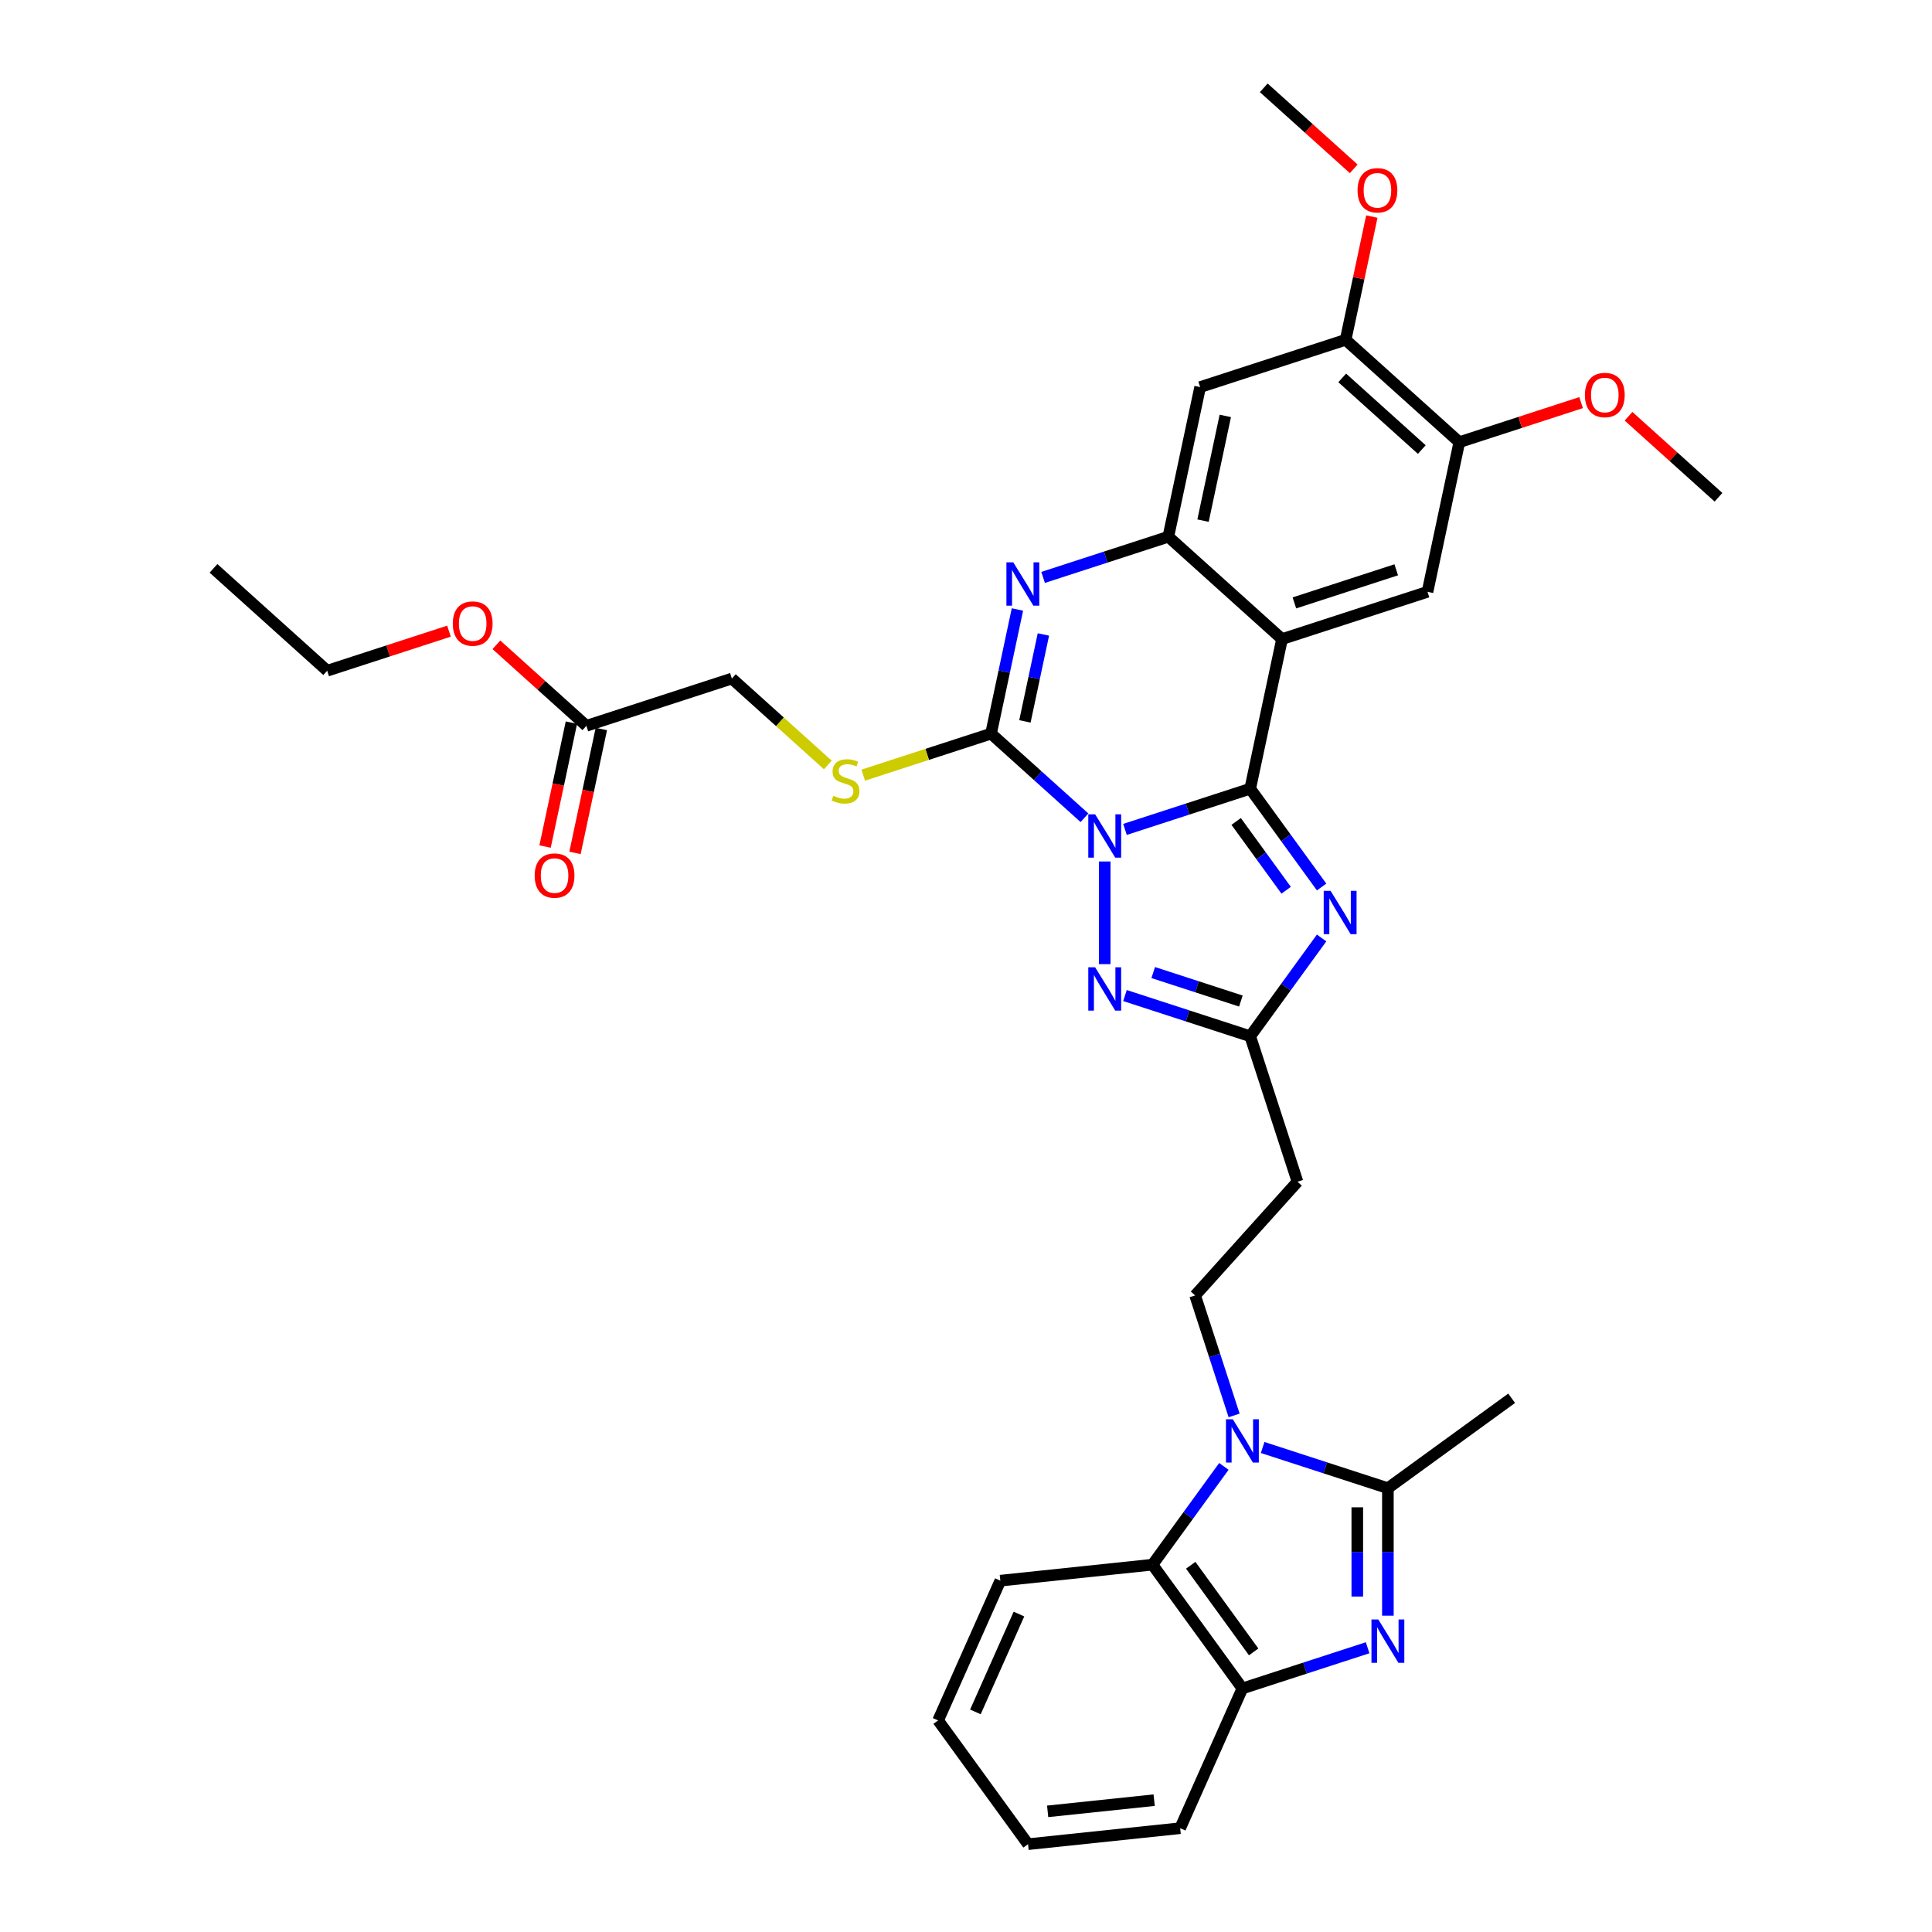 <?xml version='1.0' encoding='iso-8859-1'?>
<svg version='1.1' baseProfile='full'
              xmlns='http://www.w3.org/2000/svg'
                      xmlns:rdkit='http://www.rdkit.org/xml'
                      xmlns:xlink='http://www.w3.org/1999/xlink'
                  xml:space='preserve'
width='1000px' height='1000px' viewBox='0 0 1000 1000'>
<!-- END OF HEADER -->
<rect style='opacity:1.0;fill:#FFFFFF;stroke:none' width='1000' height='1000' x='0' y='0'> </rect>
<path class='bond-0' d='M 582.286,429.304 L 614.697,418.773' style='fill:none;fill-rule:evenodd;stroke:#0000FF;stroke-width:6px;stroke-linecap:butt;stroke-linejoin:miter;stroke-opacity:1' />
<path class='bond-0' d='M 614.697,418.773 L 647.108,408.242' style='fill:none;fill-rule:evenodd;stroke:#000000;stroke-width:6px;stroke-linecap:butt;stroke-linejoin:miter;stroke-opacity:1' />
<path class='bond-1' d='M 561.318,423.27 L 537.139,401.499' style='fill:none;fill-rule:evenodd;stroke:#0000FF;stroke-width:6px;stroke-linecap:butt;stroke-linejoin:miter;stroke-opacity:1' />
<path class='bond-1' d='M 537.139,401.499 L 512.959,379.727' style='fill:none;fill-rule:evenodd;stroke:#000000;stroke-width:6px;stroke-linecap:butt;stroke-linejoin:miter;stroke-opacity:1' />
<path class='bond-5' d='M 571.802,445.902 L 571.802,499.029' style='fill:none;fill-rule:evenodd;stroke:#0000FF;stroke-width:6px;stroke-linecap:butt;stroke-linejoin:miter;stroke-opacity:1' />
<path class='bond-2' d='M 647.108,408.242 L 663.571,330.79' style='fill:none;fill-rule:evenodd;stroke:#000000;stroke-width:6px;stroke-linecap:butt;stroke-linejoin:miter;stroke-opacity:1' />
<path class='bond-3' d='M 647.108,408.242 L 665.587,433.675' style='fill:none;fill-rule:evenodd;stroke:#000000;stroke-width:6px;stroke-linecap:butt;stroke-linejoin:miter;stroke-opacity:1' />
<path class='bond-3' d='M 665.587,433.675 L 684.065,459.109' style='fill:none;fill-rule:evenodd;stroke:#0000FF;stroke-width:6px;stroke-linecap:butt;stroke-linejoin:miter;stroke-opacity:1' />
<path class='bond-3' d='M 639.84,425.18 L 652.775,442.984' style='fill:none;fill-rule:evenodd;stroke:#000000;stroke-width:6px;stroke-linecap:butt;stroke-linejoin:miter;stroke-opacity:1' />
<path class='bond-3' d='M 652.775,442.984 L 665.71,460.787' style='fill:none;fill-rule:evenodd;stroke:#0000FF;stroke-width:6px;stroke-linecap:butt;stroke-linejoin:miter;stroke-opacity:1' />
<path class='bond-4' d='M 512.959,379.727 L 519.788,347.597' style='fill:none;fill-rule:evenodd;stroke:#000000;stroke-width:6px;stroke-linecap:butt;stroke-linejoin:miter;stroke-opacity:1' />
<path class='bond-4' d='M 519.788,347.597 L 526.618,315.468' style='fill:none;fill-rule:evenodd;stroke:#0000FF;stroke-width:6px;stroke-linecap:butt;stroke-linejoin:miter;stroke-opacity:1' />
<path class='bond-4' d='M 530.498,373.381 L 535.278,350.89' style='fill:none;fill-rule:evenodd;stroke:#000000;stroke-width:6px;stroke-linecap:butt;stroke-linejoin:miter;stroke-opacity:1' />
<path class='bond-4' d='M 535.278,350.89 L 540.059,328.399' style='fill:none;fill-rule:evenodd;stroke:#0000FF;stroke-width:6px;stroke-linecap:butt;stroke-linejoin:miter;stroke-opacity:1' />
<path class='bond-16' d='M 512.959,379.727 L 479.891,390.472' style='fill:none;fill-rule:evenodd;stroke:#000000;stroke-width:6px;stroke-linecap:butt;stroke-linejoin:miter;stroke-opacity:1' />
<path class='bond-16' d='M 479.891,390.472 L 446.822,401.216' style='fill:none;fill-rule:evenodd;stroke:#CCCC00;stroke-width:6px;stroke-linecap:butt;stroke-linejoin:miter;stroke-opacity:1' />
<path class='bond-13' d='M 663.571,330.79 L 738.877,306.322' style='fill:none;fill-rule:evenodd;stroke:#000000;stroke-width:6px;stroke-linecap:butt;stroke-linejoin:miter;stroke-opacity:1' />
<path class='bond-13' d='M 669.973,312.059 L 722.687,294.931' style='fill:none;fill-rule:evenodd;stroke:#000000;stroke-width:6px;stroke-linecap:butt;stroke-linejoin:miter;stroke-opacity:1' />
<path class='bond-36' d='M 663.571,330.79 L 604.728,277.808' style='fill:none;fill-rule:evenodd;stroke:#000000;stroke-width:6px;stroke-linecap:butt;stroke-linejoin:miter;stroke-opacity:1' />
<path class='bond-35' d='M 684.065,485.492 L 665.587,510.926' style='fill:none;fill-rule:evenodd;stroke:#0000FF;stroke-width:6px;stroke-linecap:butt;stroke-linejoin:miter;stroke-opacity:1' />
<path class='bond-35' d='M 665.587,510.926 L 647.108,536.36' style='fill:none;fill-rule:evenodd;stroke:#000000;stroke-width:6px;stroke-linecap:butt;stroke-linejoin:miter;stroke-opacity:1' />
<path class='bond-7' d='M 539.905,298.87 L 572.316,288.339' style='fill:none;fill-rule:evenodd;stroke:#0000FF;stroke-width:6px;stroke-linecap:butt;stroke-linejoin:miter;stroke-opacity:1' />
<path class='bond-7' d='M 572.316,288.339 L 604.728,277.808' style='fill:none;fill-rule:evenodd;stroke:#000000;stroke-width:6px;stroke-linecap:butt;stroke-linejoin:miter;stroke-opacity:1' />
<path class='bond-10' d='M 582.286,515.298 L 614.697,525.829' style='fill:none;fill-rule:evenodd;stroke:#0000FF;stroke-width:6px;stroke-linecap:butt;stroke-linejoin:miter;stroke-opacity:1' />
<path class='bond-10' d='M 614.697,525.829 L 647.108,536.36' style='fill:none;fill-rule:evenodd;stroke:#000000;stroke-width:6px;stroke-linecap:butt;stroke-linejoin:miter;stroke-opacity:1' />
<path class='bond-10' d='M 596.903,503.396 L 619.591,510.767' style='fill:none;fill-rule:evenodd;stroke:#0000FF;stroke-width:6px;stroke-linecap:butt;stroke-linejoin:miter;stroke-opacity:1' />
<path class='bond-10' d='M 619.591,510.767 L 642.278,518.139' style='fill:none;fill-rule:evenodd;stroke:#000000;stroke-width:6px;stroke-linecap:butt;stroke-linejoin:miter;stroke-opacity:1' />
<path class='bond-6' d='M 638.776,732.623 L 628.685,701.566' style='fill:none;fill-rule:evenodd;stroke:#0000FF;stroke-width:6px;stroke-linecap:butt;stroke-linejoin:miter;stroke-opacity:1' />
<path class='bond-6' d='M 628.685,701.566 L 618.594,670.509' style='fill:none;fill-rule:evenodd;stroke:#000000;stroke-width:6px;stroke-linecap:butt;stroke-linejoin:miter;stroke-opacity:1' />
<path class='bond-9' d='M 653.546,749.221 L 685.957,759.752' style='fill:none;fill-rule:evenodd;stroke:#0000FF;stroke-width:6px;stroke-linecap:butt;stroke-linejoin:miter;stroke-opacity:1' />
<path class='bond-9' d='M 685.957,759.752 L 718.368,770.283' style='fill:none;fill-rule:evenodd;stroke:#000000;stroke-width:6px;stroke-linecap:butt;stroke-linejoin:miter;stroke-opacity:1' />
<path class='bond-11' d='M 633.478,759.006 L 614.999,784.44' style='fill:none;fill-rule:evenodd;stroke:#0000FF;stroke-width:6px;stroke-linecap:butt;stroke-linejoin:miter;stroke-opacity:1' />
<path class='bond-11' d='M 614.999,784.44 L 596.521,809.874' style='fill:none;fill-rule:evenodd;stroke:#000000;stroke-width:6px;stroke-linecap:butt;stroke-linejoin:miter;stroke-opacity:1' />
<path class='bond-14' d='M 604.728,277.808 L 621.19,200.357' style='fill:none;fill-rule:evenodd;stroke:#000000;stroke-width:6px;stroke-linecap:butt;stroke-linejoin:miter;stroke-opacity:1' />
<path class='bond-14' d='M 622.687,269.483 L 634.211,215.267' style='fill:none;fill-rule:evenodd;stroke:#000000;stroke-width:6px;stroke-linecap:butt;stroke-linejoin:miter;stroke-opacity:1' />
<path class='bond-8' d='M 718.368,836.273 L 718.368,803.278' style='fill:none;fill-rule:evenodd;stroke:#0000FF;stroke-width:6px;stroke-linecap:butt;stroke-linejoin:miter;stroke-opacity:1' />
<path class='bond-8' d='M 718.368,803.278 L 718.368,770.283' style='fill:none;fill-rule:evenodd;stroke:#000000;stroke-width:6px;stroke-linecap:butt;stroke-linejoin:miter;stroke-opacity:1' />
<path class='bond-8' d='M 702.532,826.374 L 702.532,803.278' style='fill:none;fill-rule:evenodd;stroke:#0000FF;stroke-width:6px;stroke-linecap:butt;stroke-linejoin:miter;stroke-opacity:1' />
<path class='bond-8' d='M 702.532,803.278 L 702.532,780.182' style='fill:none;fill-rule:evenodd;stroke:#000000;stroke-width:6px;stroke-linecap:butt;stroke-linejoin:miter;stroke-opacity:1' />
<path class='bond-38' d='M 707.885,852.871 L 675.473,863.402' style='fill:none;fill-rule:evenodd;stroke:#0000FF;stroke-width:6px;stroke-linecap:butt;stroke-linejoin:miter;stroke-opacity:1' />
<path class='bond-38' d='M 675.473,863.402 L 643.062,873.933' style='fill:none;fill-rule:evenodd;stroke:#000000;stroke-width:6px;stroke-linecap:butt;stroke-linejoin:miter;stroke-opacity:1' />
<path class='bond-23' d='M 718.368,770.283 L 782.427,723.742' style='fill:none;fill-rule:evenodd;stroke:#000000;stroke-width:6px;stroke-linecap:butt;stroke-linejoin:miter;stroke-opacity:1' />
<path class='bond-17' d='M 647.108,536.36 L 671.576,611.666' style='fill:none;fill-rule:evenodd;stroke:#000000;stroke-width:6px;stroke-linecap:butt;stroke-linejoin:miter;stroke-opacity:1' />
<path class='bond-12' d='M 596.521,809.874 L 643.062,873.933' style='fill:none;fill-rule:evenodd;stroke:#000000;stroke-width:6px;stroke-linecap:butt;stroke-linejoin:miter;stroke-opacity:1' />
<path class='bond-12' d='M 616.314,810.174 L 648.893,855.016' style='fill:none;fill-rule:evenodd;stroke:#000000;stroke-width:6px;stroke-linecap:butt;stroke-linejoin:miter;stroke-opacity:1' />
<path class='bond-27' d='M 596.521,809.874 L 517.773,818.151' style='fill:none;fill-rule:evenodd;stroke:#000000;stroke-width:6px;stroke-linecap:butt;stroke-linejoin:miter;stroke-opacity:1' />
<path class='bond-28' d='M 643.062,873.933 L 610.856,946.269' style='fill:none;fill-rule:evenodd;stroke:#000000;stroke-width:6px;stroke-linecap:butt;stroke-linejoin:miter;stroke-opacity:1' />
<path class='bond-18' d='M 738.877,306.322 L 755.339,228.871' style='fill:none;fill-rule:evenodd;stroke:#000000;stroke-width:6px;stroke-linecap:butt;stroke-linejoin:miter;stroke-opacity:1' />
<path class='bond-19' d='M 621.19,200.357 L 696.496,175.888' style='fill:none;fill-rule:evenodd;stroke:#000000;stroke-width:6px;stroke-linecap:butt;stroke-linejoin:miter;stroke-opacity:1' />
<path class='bond-15' d='M 618.594,670.509 L 671.576,611.666' style='fill:none;fill-rule:evenodd;stroke:#000000;stroke-width:6px;stroke-linecap:butt;stroke-linejoin:miter;stroke-opacity:1' />
<path class='bond-22' d='M 428.484,395.94 L 403.647,373.576' style='fill:none;fill-rule:evenodd;stroke:#CCCC00;stroke-width:6px;stroke-linecap:butt;stroke-linejoin:miter;stroke-opacity:1' />
<path class='bond-22' d='M 403.647,373.576 L 378.81,351.213' style='fill:none;fill-rule:evenodd;stroke:#000000;stroke-width:6px;stroke-linecap:butt;stroke-linejoin:miter;stroke-opacity:1' />
<path class='bond-24' d='M 755.339,228.871 L 786.856,218.631' style='fill:none;fill-rule:evenodd;stroke:#000000;stroke-width:6px;stroke-linecap:butt;stroke-linejoin:miter;stroke-opacity:1' />
<path class='bond-24' d='M 786.856,218.631 L 818.372,208.39' style='fill:none;fill-rule:evenodd;stroke:#FF0000;stroke-width:6px;stroke-linecap:butt;stroke-linejoin:miter;stroke-opacity:1' />
<path class='bond-37' d='M 755.339,228.871 L 696.496,175.888' style='fill:none;fill-rule:evenodd;stroke:#000000;stroke-width:6px;stroke-linecap:butt;stroke-linejoin:miter;stroke-opacity:1' />
<path class='bond-37' d='M 735.916,232.692 L 694.726,195.604' style='fill:none;fill-rule:evenodd;stroke:#000000;stroke-width:6px;stroke-linecap:butt;stroke-linejoin:miter;stroke-opacity:1' />
<path class='bond-25' d='M 696.496,175.888 L 703.275,143.996' style='fill:none;fill-rule:evenodd;stroke:#000000;stroke-width:6px;stroke-linecap:butt;stroke-linejoin:miter;stroke-opacity:1' />
<path class='bond-25' d='M 703.275,143.996 L 710.054,112.104' style='fill:none;fill-rule:evenodd;stroke:#FF0000;stroke-width:6px;stroke-linecap:butt;stroke-linejoin:miter;stroke-opacity:1' />
<path class='bond-20' d='M 303.504,375.681 L 378.81,351.213' style='fill:none;fill-rule:evenodd;stroke:#000000;stroke-width:6px;stroke-linecap:butt;stroke-linejoin:miter;stroke-opacity:1' />
<path class='bond-21' d='M 295.759,374.035 L 288.943,406.101' style='fill:none;fill-rule:evenodd;stroke:#000000;stroke-width:6px;stroke-linecap:butt;stroke-linejoin:miter;stroke-opacity:1' />
<path class='bond-21' d='M 288.943,406.101 L 282.127,438.168' style='fill:none;fill-rule:evenodd;stroke:#FF0000;stroke-width:6px;stroke-linecap:butt;stroke-linejoin:miter;stroke-opacity:1' />
<path class='bond-21' d='M 311.249,377.328 L 304.433,409.394' style='fill:none;fill-rule:evenodd;stroke:#000000;stroke-width:6px;stroke-linecap:butt;stroke-linejoin:miter;stroke-opacity:1' />
<path class='bond-21' d='M 304.433,409.394 L 297.617,441.46' style='fill:none;fill-rule:evenodd;stroke:#FF0000;stroke-width:6px;stroke-linecap:butt;stroke-linejoin:miter;stroke-opacity:1' />
<path class='bond-26' d='M 303.504,375.681 L 280.219,354.715' style='fill:none;fill-rule:evenodd;stroke:#000000;stroke-width:6px;stroke-linecap:butt;stroke-linejoin:miter;stroke-opacity:1' />
<path class='bond-26' d='M 280.219,354.715 L 256.934,333.749' style='fill:none;fill-rule:evenodd;stroke:#FF0000;stroke-width:6px;stroke-linecap:butt;stroke-linejoin:miter;stroke-opacity:1' />
<path class='bond-30' d='M 842.919,215.453 L 866.204,236.419' style='fill:none;fill-rule:evenodd;stroke:#FF0000;stroke-width:6px;stroke-linecap:butt;stroke-linejoin:miter;stroke-opacity:1' />
<path class='bond-30' d='M 866.204,236.419 L 889.489,257.385' style='fill:none;fill-rule:evenodd;stroke:#000000;stroke-width:6px;stroke-linecap:butt;stroke-linejoin:miter;stroke-opacity:1' />
<path class='bond-31' d='M 700.686,87.386 L 677.401,66.421' style='fill:none;fill-rule:evenodd;stroke:#FF0000;stroke-width:6px;stroke-linecap:butt;stroke-linejoin:miter;stroke-opacity:1' />
<path class='bond-31' d='M 677.401,66.421 L 654.116,45.455' style='fill:none;fill-rule:evenodd;stroke:#000000;stroke-width:6px;stroke-linecap:butt;stroke-linejoin:miter;stroke-opacity:1' />
<path class='bond-29' d='M 232.387,326.686 L 200.871,336.927' style='fill:none;fill-rule:evenodd;stroke:#FF0000;stroke-width:6px;stroke-linecap:butt;stroke-linejoin:miter;stroke-opacity:1' />
<path class='bond-29' d='M 200.871,336.927 L 169.355,347.167' style='fill:none;fill-rule:evenodd;stroke:#000000;stroke-width:6px;stroke-linecap:butt;stroke-linejoin:miter;stroke-opacity:1' />
<path class='bond-32' d='M 517.773,818.151 L 485.567,890.486' style='fill:none;fill-rule:evenodd;stroke:#000000;stroke-width:6px;stroke-linecap:butt;stroke-linejoin:miter;stroke-opacity:1' />
<path class='bond-32' d='M 527.409,835.442 L 504.865,886.077' style='fill:none;fill-rule:evenodd;stroke:#000000;stroke-width:6px;stroke-linecap:butt;stroke-linejoin:miter;stroke-opacity:1' />
<path class='bond-39' d='M 610.856,946.269 L 532.109,954.545' style='fill:none;fill-rule:evenodd;stroke:#000000;stroke-width:6px;stroke-linecap:butt;stroke-linejoin:miter;stroke-opacity:1' />
<path class='bond-39' d='M 597.389,931.761 L 542.265,937.554' style='fill:none;fill-rule:evenodd;stroke:#000000;stroke-width:6px;stroke-linecap:butt;stroke-linejoin:miter;stroke-opacity:1' />
<path class='bond-34' d='M 169.355,347.167 L 110.511,294.184' style='fill:none;fill-rule:evenodd;stroke:#000000;stroke-width:6px;stroke-linecap:butt;stroke-linejoin:miter;stroke-opacity:1' />
<path class='bond-33' d='M 485.567,890.486 L 532.109,954.545' style='fill:none;fill-rule:evenodd;stroke:#000000;stroke-width:6px;stroke-linecap:butt;stroke-linejoin:miter;stroke-opacity:1' />
<path  class='atom-0' d='M 566.845 421.498
L 574.193 433.375
Q 574.922 434.547, 576.094 436.669
Q 577.266 438.791, 577.329 438.918
L 577.329 421.498
L 580.306 421.498
L 580.306 443.922
L 577.234 443.922
L 569.347 430.936
Q 568.429 429.416, 567.447 427.674
Q 566.497 425.932, 566.212 425.394
L 566.212 443.922
L 563.298 443.922
L 563.298 421.498
L 566.845 421.498
' fill='#0000FF'/>
<path  class='atom-4' d='M 688.693 461.089
L 696.041 472.966
Q 696.769 474.138, 697.941 476.26
Q 699.113 478.382, 699.177 478.508
L 699.177 461.089
L 702.154 461.089
L 702.154 483.513
L 699.082 483.513
L 691.195 470.527
Q 690.277 469.007, 689.295 467.265
Q 688.345 465.523, 688.06 464.984
L 688.06 483.513
L 685.146 483.513
L 685.146 461.089
L 688.693 461.089
' fill='#0000FF'/>
<path  class='atom-5' d='M 524.465 291.064
L 531.813 302.941
Q 532.541 304.113, 533.713 306.235
Q 534.885 308.357, 534.948 308.484
L 534.948 291.064
L 537.926 291.064
L 537.926 313.488
L 534.853 313.488
L 526.967 300.502
Q 526.048 298.982, 525.067 297.24
Q 524.116 295.498, 523.831 294.96
L 523.831 313.488
L 520.918 313.488
L 520.918 291.064
L 524.465 291.064
' fill='#0000FF'/>
<path  class='atom-6' d='M 566.845 500.679
L 574.193 512.556
Q 574.922 513.728, 576.094 515.85
Q 577.266 517.972, 577.329 518.099
L 577.329 500.679
L 580.306 500.679
L 580.306 523.103
L 577.234 523.103
L 569.347 510.118
Q 568.429 508.597, 567.447 506.855
Q 566.497 505.113, 566.212 504.575
L 566.212 523.103
L 563.298 523.103
L 563.298 500.679
L 566.845 500.679
' fill='#0000FF'/>
<path  class='atom-7' d='M 638.105 734.603
L 645.453 746.48
Q 646.182 747.652, 647.354 749.774
Q 648.526 751.896, 648.589 752.023
L 648.589 734.603
L 651.566 734.603
L 651.566 757.027
L 648.494 757.027
L 640.608 744.041
Q 639.689 742.521, 638.707 740.779
Q 637.757 739.037, 637.472 738.498
L 637.472 757.027
L 634.558 757.027
L 634.558 734.603
L 638.105 734.603
' fill='#0000FF'/>
<path  class='atom-9' d='M 713.411 838.252
L 720.759 850.13
Q 721.488 851.302, 722.66 853.424
Q 723.832 855.546, 723.895 855.672
L 723.895 838.252
L 726.872 838.252
L 726.872 860.677
L 723.8 860.677
L 715.914 847.691
Q 714.995 846.171, 714.013 844.429
Q 713.063 842.687, 712.778 842.148
L 712.778 860.677
L 709.864 860.677
L 709.864 838.252
L 713.411 838.252
' fill='#0000FF'/>
<path  class='atom-17' d='M 431.318 411.892
Q 431.572 411.987, 432.617 412.43
Q 433.662 412.874, 434.802 413.159
Q 435.974 413.412, 437.114 413.412
Q 439.237 413.412, 440.472 412.399
Q 441.707 411.354, 441.707 409.548
Q 441.707 408.313, 441.074 407.553
Q 440.472 406.793, 439.522 406.381
Q 438.571 405.969, 436.988 405.494
Q 434.992 404.892, 433.789 404.322
Q 432.617 403.752, 431.762 402.549
Q 430.938 401.345, 430.938 399.318
Q 430.938 396.499, 432.839 394.757
Q 434.771 393.015, 438.571 393.015
Q 441.169 393.015, 444.114 394.25
L 443.386 396.689
Q 440.693 395.581, 438.666 395.581
Q 436.481 395.581, 435.277 396.499
Q 434.074 397.386, 434.106 398.938
Q 434.106 400.142, 434.707 400.87
Q 435.341 401.598, 436.228 402.01
Q 437.146 402.422, 438.666 402.897
Q 440.693 403.53, 441.897 404.164
Q 443.101 404.797, 443.956 406.096
Q 444.843 407.363, 444.843 409.548
Q 444.843 412.652, 442.752 414.331
Q 440.693 415.978, 437.241 415.978
Q 435.246 415.978, 433.726 415.534
Q 432.237 415.123, 430.463 414.394
L 431.318 411.892
' fill='#CCCC00'/>
<path  class='atom-22' d='M 276.747 453.196
Q 276.747 447.811, 279.408 444.803
Q 282.068 441.794, 287.041 441.794
Q 292.014 441.794, 294.674 444.803
Q 297.335 447.811, 297.335 453.196
Q 297.335 458.643, 294.642 461.747
Q 291.95 464.82, 287.041 464.82
Q 282.1 464.82, 279.408 461.747
Q 276.747 458.675, 276.747 453.196
M 287.041 462.286
Q 290.462 462.286, 292.299 460.005
Q 294.167 457.693, 294.167 453.196
Q 294.167 448.793, 292.299 446.576
Q 290.462 444.327, 287.041 444.327
Q 283.62 444.327, 281.752 446.544
Q 279.915 448.762, 279.915 453.196
Q 279.915 457.725, 281.752 460.005
Q 283.62 462.286, 287.041 462.286
' fill='#FF0000'/>
<path  class='atom-25' d='M 820.352 204.466
Q 820.352 199.082, 823.012 196.073
Q 825.673 193.064, 830.645 193.064
Q 835.618 193.064, 838.279 196.073
Q 840.939 199.082, 840.939 204.466
Q 840.939 209.914, 838.247 213.018
Q 835.555 216.09, 830.645 216.09
Q 825.705 216.09, 823.012 213.018
Q 820.352 209.945, 820.352 204.466
M 830.645 213.556
Q 834.066 213.556, 835.903 211.276
Q 837.772 208.963, 837.772 204.466
Q 837.772 200.063, 835.903 197.846
Q 834.066 195.598, 830.645 195.598
Q 827.225 195.598, 825.356 197.815
Q 823.519 200.032, 823.519 204.466
Q 823.519 208.995, 825.356 211.276
Q 827.225 213.556, 830.645 213.556
' fill='#FF0000'/>
<path  class='atom-26' d='M 702.665 98.501
Q 702.665 93.116, 705.326 90.107
Q 707.986 87.099, 712.959 87.099
Q 717.932 87.099, 720.592 90.107
Q 723.253 93.116, 723.253 98.501
Q 723.253 103.948, 720.56 107.052
Q 717.868 110.124, 712.959 110.124
Q 708.018 110.124, 705.326 107.052
Q 702.665 103.98, 702.665 98.501
M 712.959 107.591
Q 716.38 107.591, 718.217 105.31
Q 720.085 102.998, 720.085 98.501
Q 720.085 94.098, 718.217 91.881
Q 716.38 89.632, 712.959 89.632
Q 709.538 89.632, 707.67 91.849
Q 705.833 94.066, 705.833 98.501
Q 705.833 103.03, 707.67 105.31
Q 709.538 107.591, 712.959 107.591
' fill='#FF0000'/>
<path  class='atom-27' d='M 234.367 322.762
Q 234.367 317.378, 237.027 314.369
Q 239.688 311.36, 244.661 311.36
Q 249.633 311.36, 252.294 314.369
Q 254.954 317.378, 254.954 322.762
Q 254.954 328.21, 252.262 331.314
Q 249.57 334.386, 244.661 334.386
Q 239.72 334.386, 237.027 331.314
Q 234.367 328.241, 234.367 322.762
M 244.661 331.852
Q 248.081 331.852, 249.918 329.572
Q 251.787 327.259, 251.787 322.762
Q 251.787 318.359, 249.918 316.142
Q 248.081 313.894, 244.661 313.894
Q 241.24 313.894, 239.371 316.111
Q 237.534 318.328, 237.534 322.762
Q 237.534 327.291, 239.371 329.572
Q 241.24 331.852, 244.661 331.852
' fill='#FF0000'/>
</svg>
